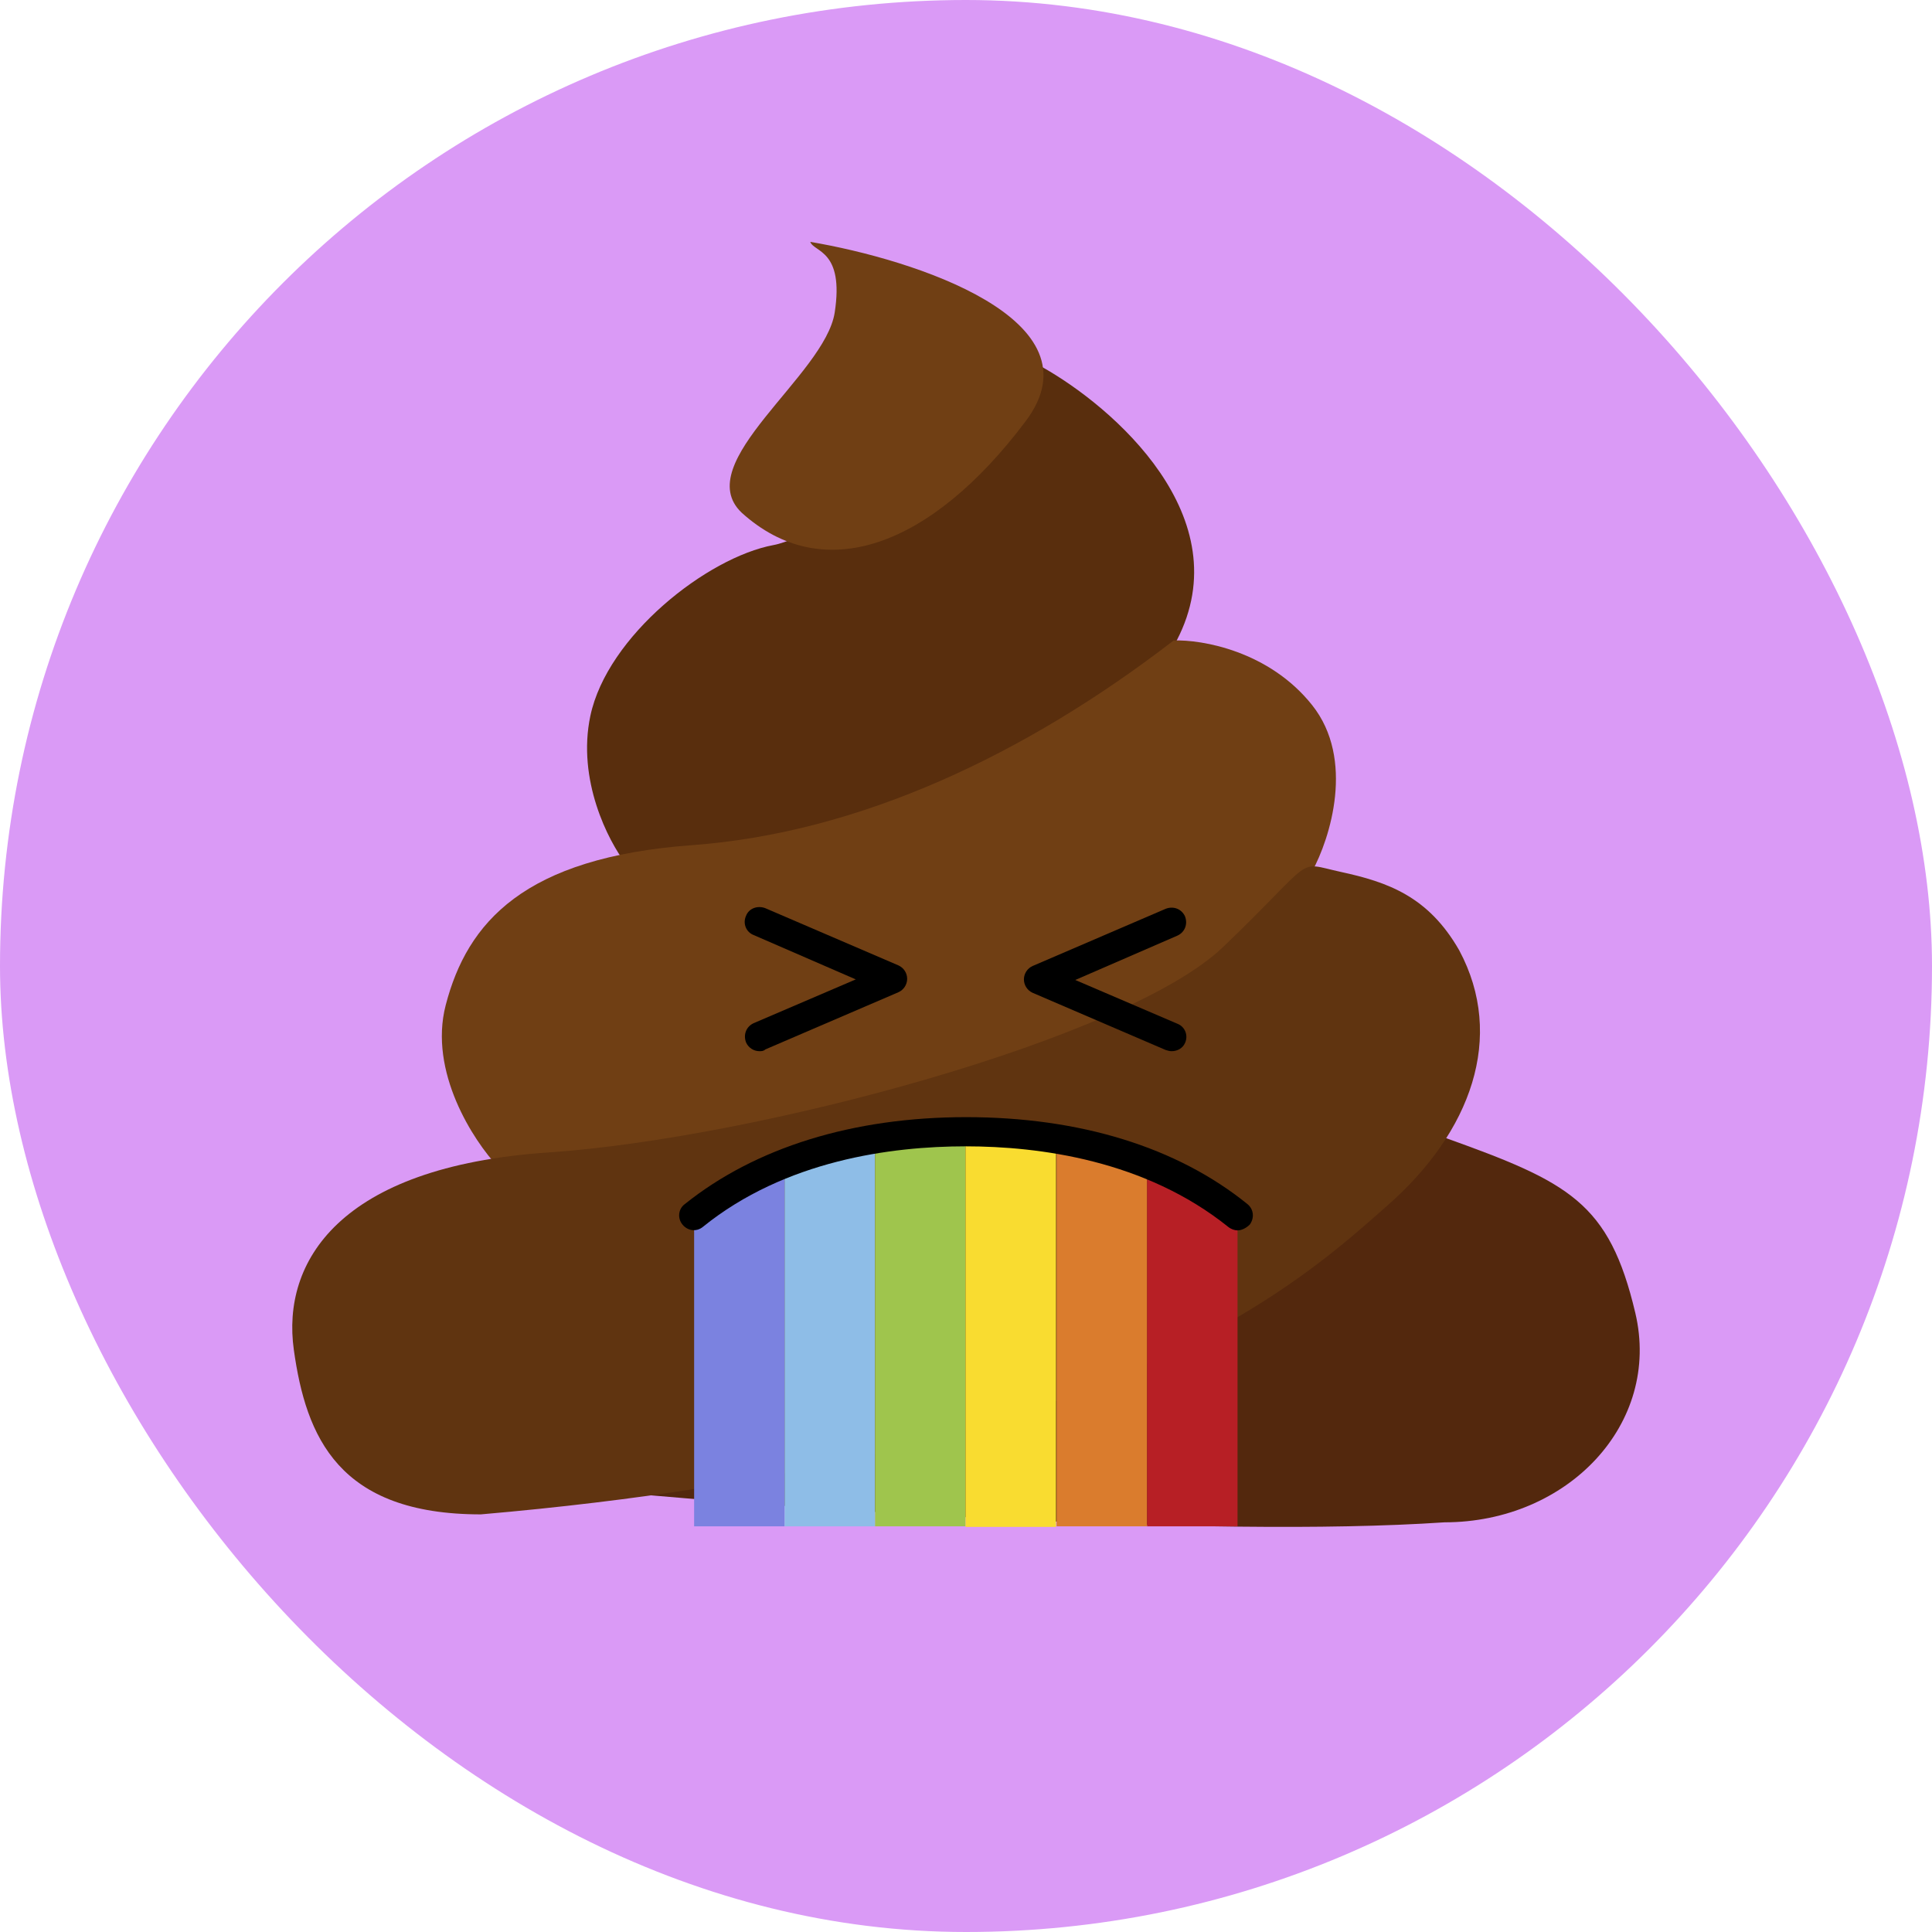 <svg width="331" height="331" viewBox="0 0 331 331" fill="none" xmlns="http://www.w3.org/2000/svg">
<rect width="331" height="331" rx="165.5" fill="#DA9AF6"/>
<path d="M101.142 122.65C98.822 133.619 104.218 144.095 107.206 147.963H164.95L201.6 109.731C212.568 88.637 190.701 69.653 178.397 62.798C166.883 72.29 141.589 91.696 132.519 93.383C121.181 95.493 104.043 108.94 101.142 122.65Z" fill="#592E0D"/>
<path d="M175.735 72.148C188.802 54.768 156.569 44.434 138.82 41.44C139.461 43.232 144.651 42.831 143.009 53.527C141.351 64.33 118.117 79.3 127.059 87.829C140.943 100.407 159.401 93.873 175.735 72.148Z" fill="#703F14"/>
<path d="M247.479 260.812C206.979 263.554 135.156 258.439 104.306 255.539L102.461 239.456L247.479 194.896C268.836 202.542 275.691 205.969 280.173 224.953C284.656 243.938 268.572 260.812 247.479 260.812Z" fill="#53280D"/>
<path d="M76.357 172.22C73.404 183.61 81.104 195.423 85.323 199.905V210.98L201.073 195.951L224.803 149.281C227.879 143.656 232.186 130.086 224.803 120.805C217.42 111.524 205.907 109.555 201.073 109.731C175.761 129.243 147.284 142.689 118.545 144.799C89.805 146.908 80.049 157.982 76.357 172.22Z" fill="#703F14"/>
<path d="M237.732 206.506C252.012 193.966 257.956 177.672 250 162.81C244.695 153.537 237.732 151.124 229.722 149.382C221.713 147.641 225.891 146.596 209.52 162.27C193.149 177.944 129.755 195.012 93.878 197.45C58.001 199.888 48.248 216.259 50.338 231.237C52.428 246.214 58.001 259.451 82.383 259.451C191.058 250.046 223.451 219.046 237.732 206.506Z" fill="#603410"/>
<path d="M134.422 199.396C128.822 201.596 123.622 204.497 118.922 208.297V261.496H134.422V199.396Z" fill="#7B82E0"/>
<path d="M134.422 199.396V261.496H149.922V195.196C144.622 195.996 139.322 197.396 134.422 199.396Z" fill="#8EBDE7"/>
<path d="M165.422 193.996C160.222 193.996 155.022 194.396 149.922 195.196V261.496H165.422V193.996Z" fill="#9FC54D"/>
<path d="M165.422 193.996V261.596H180.922V195.296C175.822 194.296 170.622 193.996 165.422 193.996Z" fill="#F9DC30"/>
<path d="M181.021 261.496H196.521V199.396C191.521 197.396 186.321 196.096 181.021 195.196V261.496Z" fill="#DA7C2D"/>
<path d="M196.521 261.496H212.021V208.297C207.321 204.497 202.021 201.596 196.521 199.396V261.496Z" fill="#B71F25"/>
<path d="M200.722 180.095C200.422 180.095 200.022 179.995 199.722 179.895L176.922 170.095C176.022 169.695 175.422 168.795 175.422 167.795C175.422 166.795 176.022 165.895 176.922 165.495L199.722 155.695C201.022 155.195 202.422 155.695 203.022 156.995C203.522 158.295 203.022 159.695 201.722 160.295L184.222 167.895L201.722 175.395C203.022 175.895 203.622 177.395 203.022 178.695C202.622 179.595 201.722 180.095 200.722 180.095Z" fill="black"/>
<path d="M130.119 180.095C129.119 180.095 128.219 179.495 127.819 178.595C127.319 177.295 127.819 175.895 129.119 175.295L146.619 167.795L129.119 160.195C127.819 159.695 127.219 158.195 127.819 156.895C128.319 155.595 129.819 155.095 131.119 155.595L153.919 165.395C154.819 165.795 155.419 166.695 155.419 167.695C155.419 168.695 154.819 169.595 153.919 169.995L131.119 179.795C130.819 180.095 130.419 180.095 130.119 180.095Z" fill="black"/>
<path d="M212.022 210.795C211.522 210.795 210.922 210.595 210.422 210.195C196.222 198.795 178.122 196.395 165.422 196.395C152.722 196.395 134.522 198.795 120.422 210.195C119.322 211.095 117.822 210.895 116.922 209.795C116.022 208.695 116.222 207.095 117.322 206.295C129.422 196.595 146.122 191.395 165.522 191.395C184.922 191.395 201.622 196.495 213.722 206.295C214.822 207.195 214.922 208.695 214.122 209.795C213.522 210.395 212.722 210.795 212.022 210.795Z" fill="black"/>
</svg>
